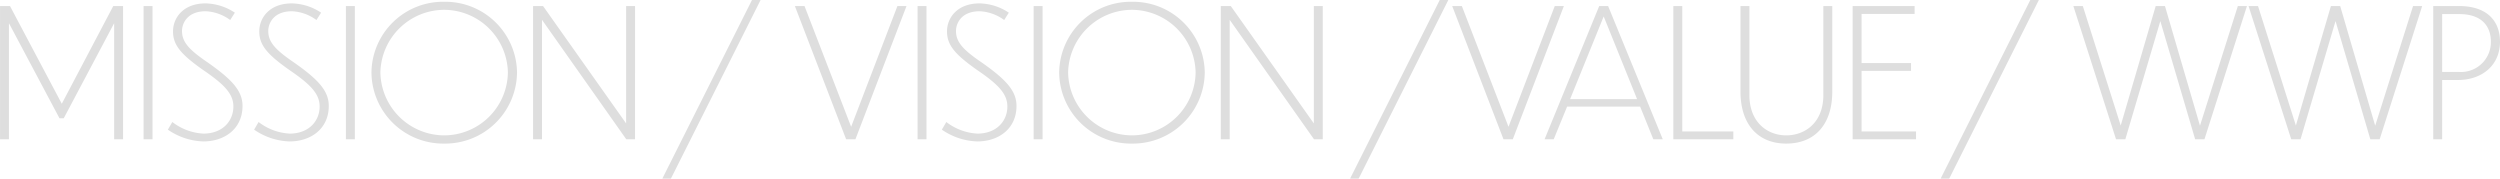 <svg xmlns="http://www.w3.org/2000/svg" width="391.972" height="28" viewBox="0 0 391.972 28"><path d="M10.92-3.3h.672l7.9-14.9V0h1.4V-20.888h-1.54L11.284-5.572,3.164-20.888H1.6V0H3V-18.2ZM24.108,0h1.4V-20.888h-1.4ZM38.416-19.852a8.564,8.564,0,0,0-4.592-1.456c-3.444,0-5.1,2.212-5.1,4.4,0,2.156,1.288,3.612,4.648,5.992,3.332,2.268,4.816,3.752,4.816,5.768,0,2.3-1.708,4.256-4.7,4.256a8.69,8.69,0,0,1-4.872-1.82l-.7,1.2A10.33,10.33,0,0,0,33.46.336c3.36,0,6.16-1.988,6.16-5.572,0-2.408-1.736-4.2-5.488-6.832-2.968-2.016-4-3.22-4-4.928,0-1.064.728-3.08,3.724-3.08A7.014,7.014,0,0,1,37.688-18.7Zm13.524,0a8.564,8.564,0,0,0-4.592-1.456c-3.444,0-5.1,2.212-5.1,4.4,0,2.156,1.288,3.612,4.648,5.992,3.332,2.268,4.816,3.752,4.816,5.768,0,2.3-1.708,4.256-4.7,4.256a8.69,8.69,0,0,1-4.872-1.82l-.7,1.2A10.33,10.33,0,0,0,46.984.336c3.36,0,6.16-1.988,6.16-5.572,0-2.408-1.736-4.2-5.488-6.832-2.968-2.016-4-3.22-4-4.928,0-1.064.728-3.08,3.724-3.08A7.014,7.014,0,0,1,51.212-18.7ZM55.832,0h1.4V-20.888h-1.4ZM71.26-21.56A11.225,11.225,0,0,0,59.836-10.472,11.254,11.254,0,0,0,71.26.672a11.265,11.265,0,0,0,11.4-11.144A11.236,11.236,0,0,0,71.26-21.56Zm0,1.26a10.031,10.031,0,0,1,9.968,9.8A10.009,10.009,0,0,1,71.26-.616,10.04,10.04,0,0,1,61.236-10.5,10.043,10.043,0,0,1,71.26-20.3ZM99.792,0h1.372V-20.888h-1.4v18.4l-13.02-18.4H85.176V0h1.4V-18.732Zm21.056-21.84H119.5l-14.056,28h1.344Zm22.876.952H142.3L135.044-1.96l-7.308-18.928h-1.512L134.26,0h1.456ZM145.46,0h1.4V-20.888h-1.4Zm14.308-19.852a8.564,8.564,0,0,0-4.592-1.456c-3.444,0-5.1,2.212-5.1,4.4,0,2.156,1.288,3.612,4.648,5.992,3.332,2.268,4.816,3.752,4.816,5.768,0,2.3-1.708,4.256-4.7,4.256a8.69,8.69,0,0,1-4.872-1.82l-.7,1.2A10.33,10.33,0,0,0,154.812.336c3.36,0,6.16-1.988,6.16-5.572,0-2.408-1.736-4.2-5.488-6.832-2.968-2.016-4-3.22-4-4.928,0-1.064.728-3.08,3.724-3.08A7.014,7.014,0,0,1,159.04-18.7ZM163.66,0h1.4V-20.888h-1.4Zm15.428-21.56a11.225,11.225,0,0,0-11.424,11.088A11.254,11.254,0,0,0,179.088.672a11.265,11.265,0,0,0,11.4-11.144A11.236,11.236,0,0,0,179.088-21.56Zm0,1.26a10.031,10.031,0,0,1,9.968,9.8,10.009,10.009,0,0,1-9.968,9.884A10.04,10.04,0,0,1,169.064-10.5,10.043,10.043,0,0,1,179.088-20.3ZM207.62,0h1.372V-20.888h-1.4v18.4l-13.02-18.4H193V0h1.4V-18.732Zm21.056-21.84h-1.344l-14.056,28h1.344Zm18.116.952h-1.428L238.112-1.96,230.8-20.888h-1.512L237.328,0h1.456ZM260.82,0H262.3l-8.568-20.888h-1.4L243.768,0H245.2l2.1-5.124h11.452ZM247.772-6.3l5.264-12.964L258.272-6.3Zm16.184-14.588V0h9.408V-1.232h-8.008V-20.888Zm24.92,13.412V-20.888h-1.4V-6.916c0,4.2-2.772,6.3-5.824,6.3-3,0-5.768-2.1-5.768-6.3V-20.888h-1.4V-7.476c0,5.1,2.716,8.148,7.168,8.148C286.188.672,288.876-2.38,288.876-7.476ZM292.068,0h9.94V-1.232h-8.54v-9.492h7.756v-1.232h-7.756v-7.7h8.316v-1.232h-9.716Zm29.2-21.84h-1.344l-14.056,28h1.344ZM345.772,0h1.456l6.664-20.888h-1.428l-5.936,18.76-5.488-18.76h-1.456L334.1-2.156,328.16-20.888h-1.484L333.368,0h1.456l5.488-18.536ZM373.24,0H374.7l6.664-20.888h-1.428L374-2.128l-5.488-18.76h-1.456L361.564-2.156l-5.936-18.732h-1.484L360.836,0h1.456l5.488-18.536Zm13.748-9.3c3.78,0,6.58-2.324,6.58-5.992,0-3.108-1.876-5.6-6.44-5.6H383.1V0h1.4V-9.3Zm.168-10.332c3.808,0,4.984,2.156,4.984,4.34a4.687,4.687,0,0,1-4.984,4.732H384.5v-9.072Z" transform="translate(-1.596 21.84)" fill="#dedede"/></svg>